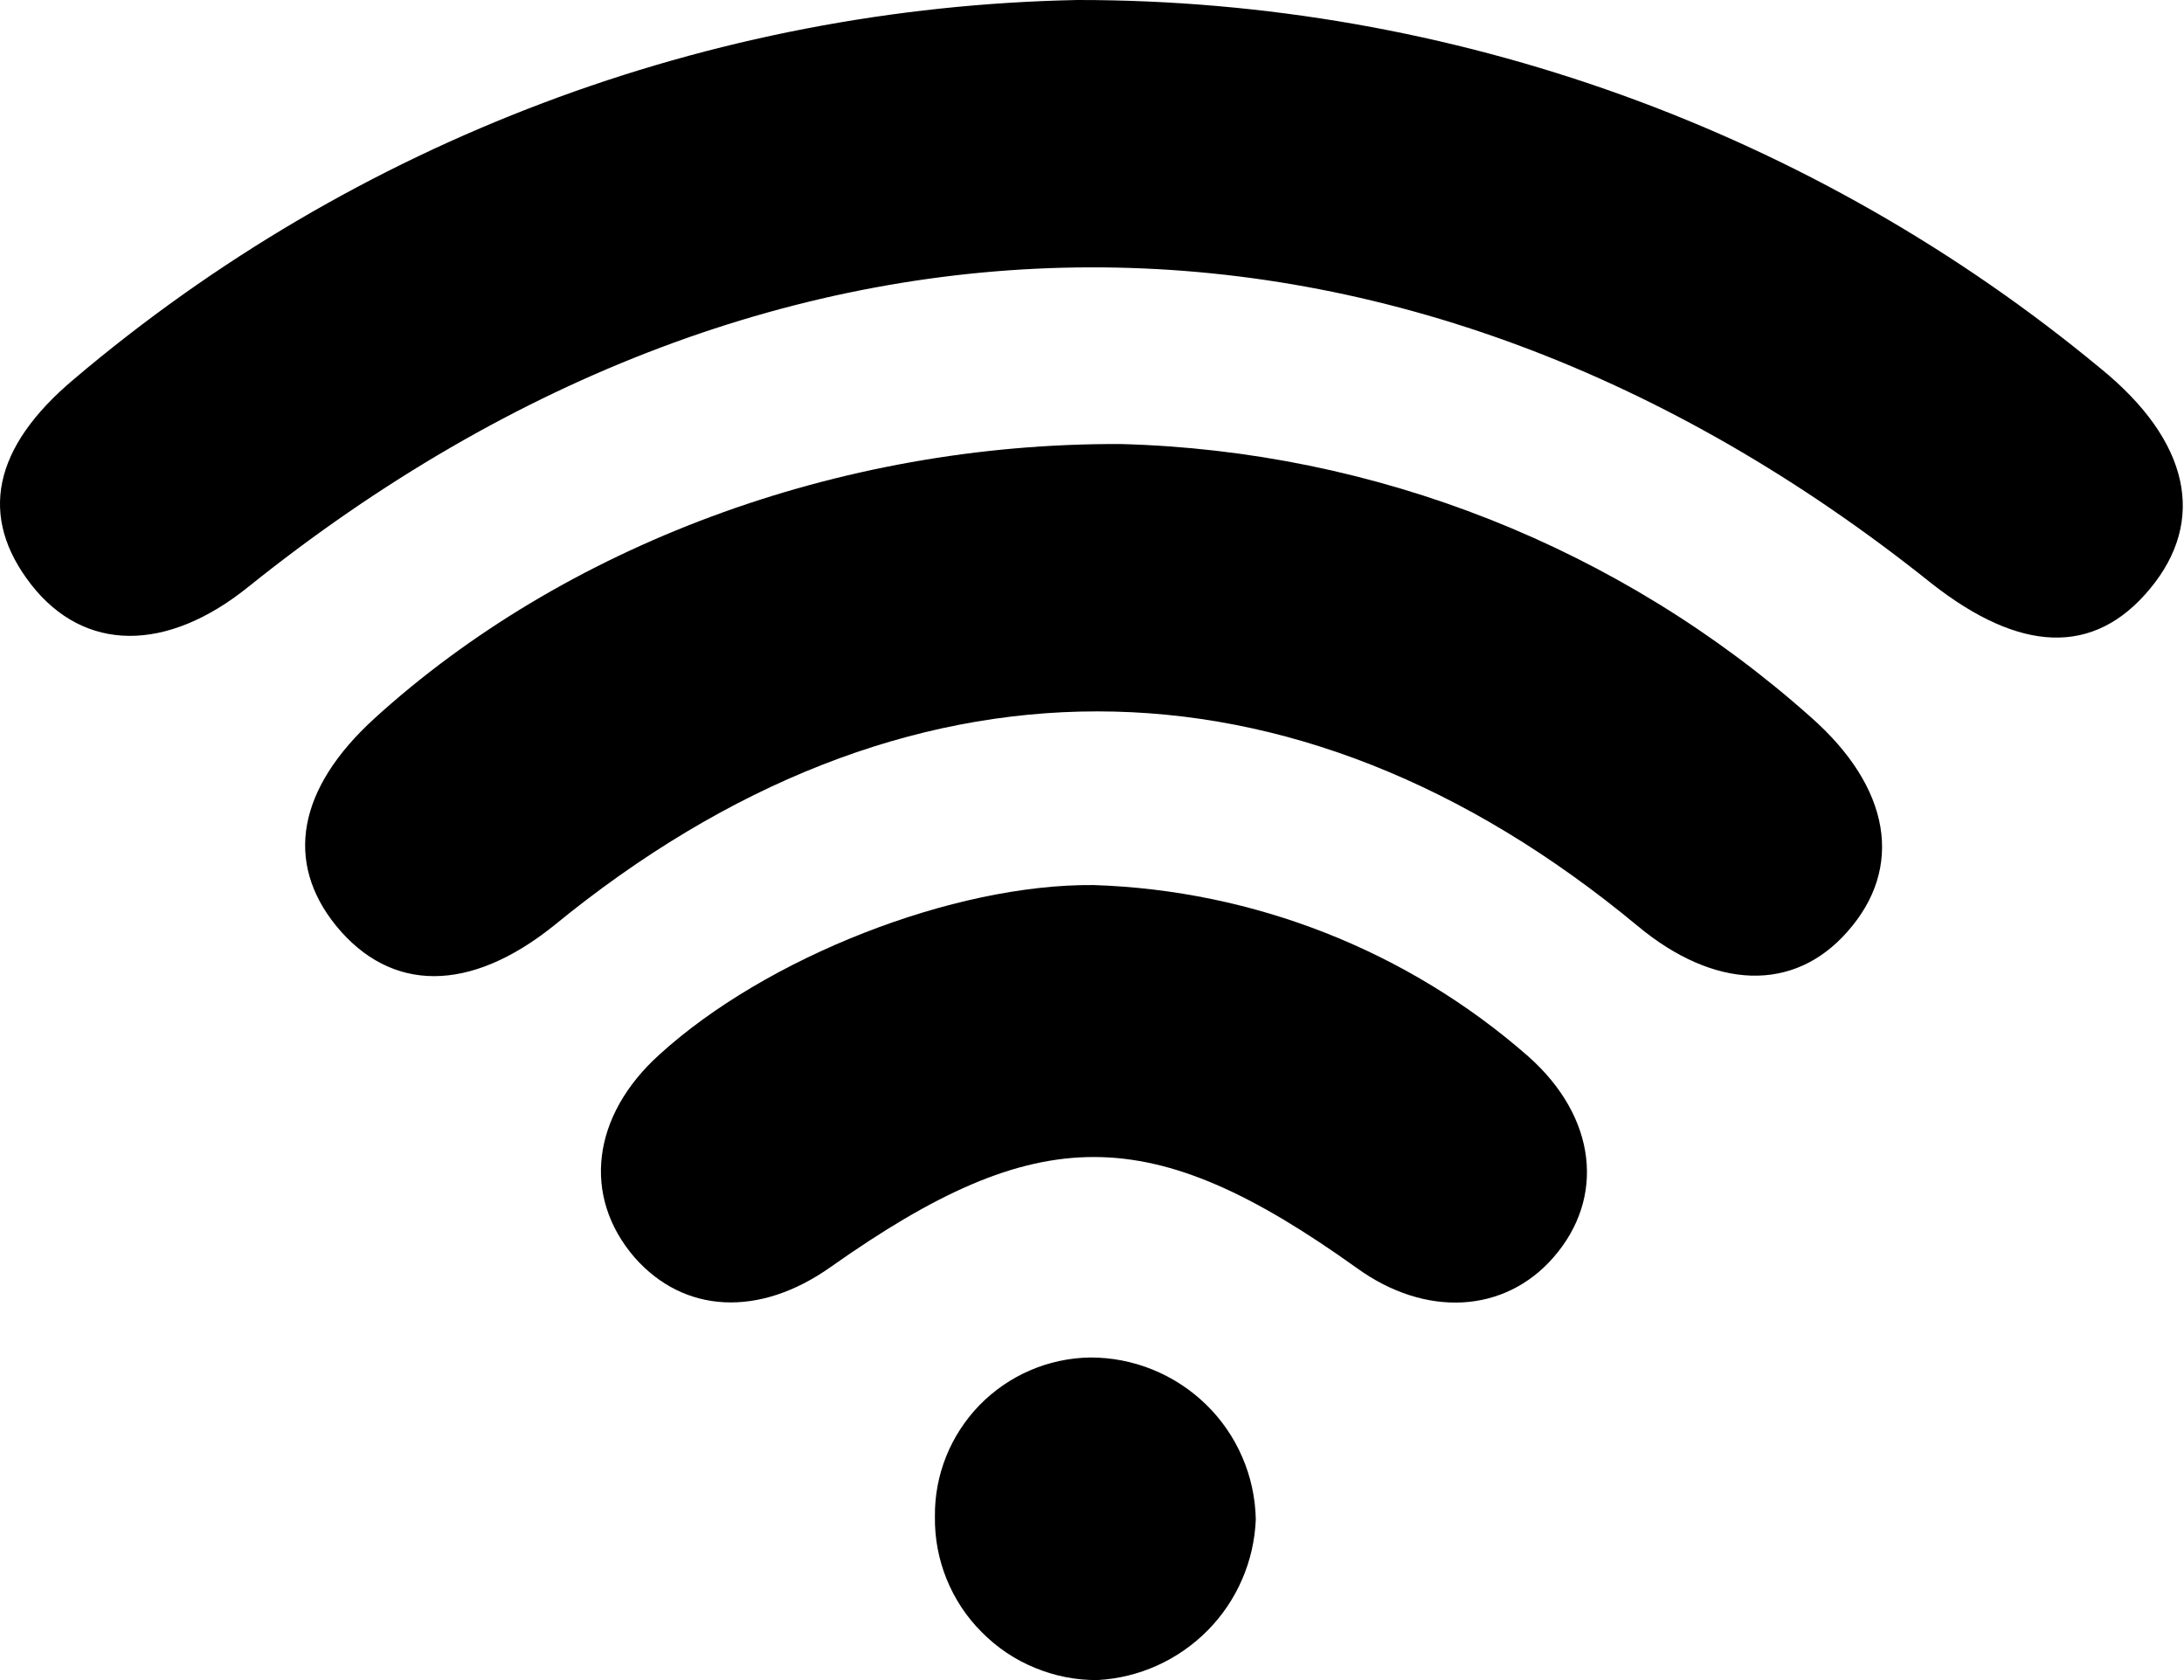 <svg width="13" height="10" viewBox="0 0 13 10" fill="none" xmlns="http://www.w3.org/2000/svg">
<path d="M6.414 5.87509e-07C8.639 -0.001 10.795 0.776 12.507 2.196C13.033 2.625 13.135 3.098 12.798 3.504C12.462 3.911 12.019 3.882 11.499 3.474C8.355 0.957 4.627 0.964 1.477 3.494C0.992 3.884 0.502 3.884 0.186 3.48C-0.129 3.076 -0.044 2.663 0.441 2.256C2.113 0.839 4.223 0.043 6.414 5.87509e-07Z" fill="black"/>
<path d="M6.672 2.643C8.189 2.683 9.643 3.258 10.777 4.267C11.257 4.689 11.333 5.167 10.996 5.546C10.676 5.91 10.202 5.89 9.746 5.51C7.697 3.81 5.374 3.808 3.296 5.51C2.797 5.91 2.328 5.91 2.001 5.511C1.693 5.131 1.771 4.694 2.228 4.277C3.351 3.255 4.981 2.635 6.672 2.643Z" fill="black"/>
<path d="M6.51 5.268C7.464 5.299 8.378 5.658 9.096 6.287C9.506 6.65 9.556 7.131 9.246 7.485C8.955 7.818 8.485 7.843 8.077 7.548C6.847 6.668 6.183 6.667 4.945 7.541C4.519 7.843 4.07 7.819 3.776 7.483C3.464 7.12 3.523 6.641 3.923 6.279C4.558 5.699 5.676 5.26 6.51 5.268Z" fill="black"/>
<path d="M6.488 8.08C6.746 8.079 6.994 8.18 7.179 8.36C7.364 8.54 7.47 8.786 7.475 9.044C7.465 9.292 7.363 9.528 7.189 9.704C7.014 9.881 6.78 9.987 6.532 10C6.404 10.001 6.278 9.976 6.16 9.927C6.042 9.879 5.935 9.807 5.845 9.716C5.754 9.626 5.683 9.518 5.635 9.4C5.587 9.282 5.563 9.155 5.565 9.027C5.562 8.779 5.658 8.541 5.831 8.363C6.004 8.186 6.24 8.084 6.488 8.08Z" fill="black"/>
</svg>
